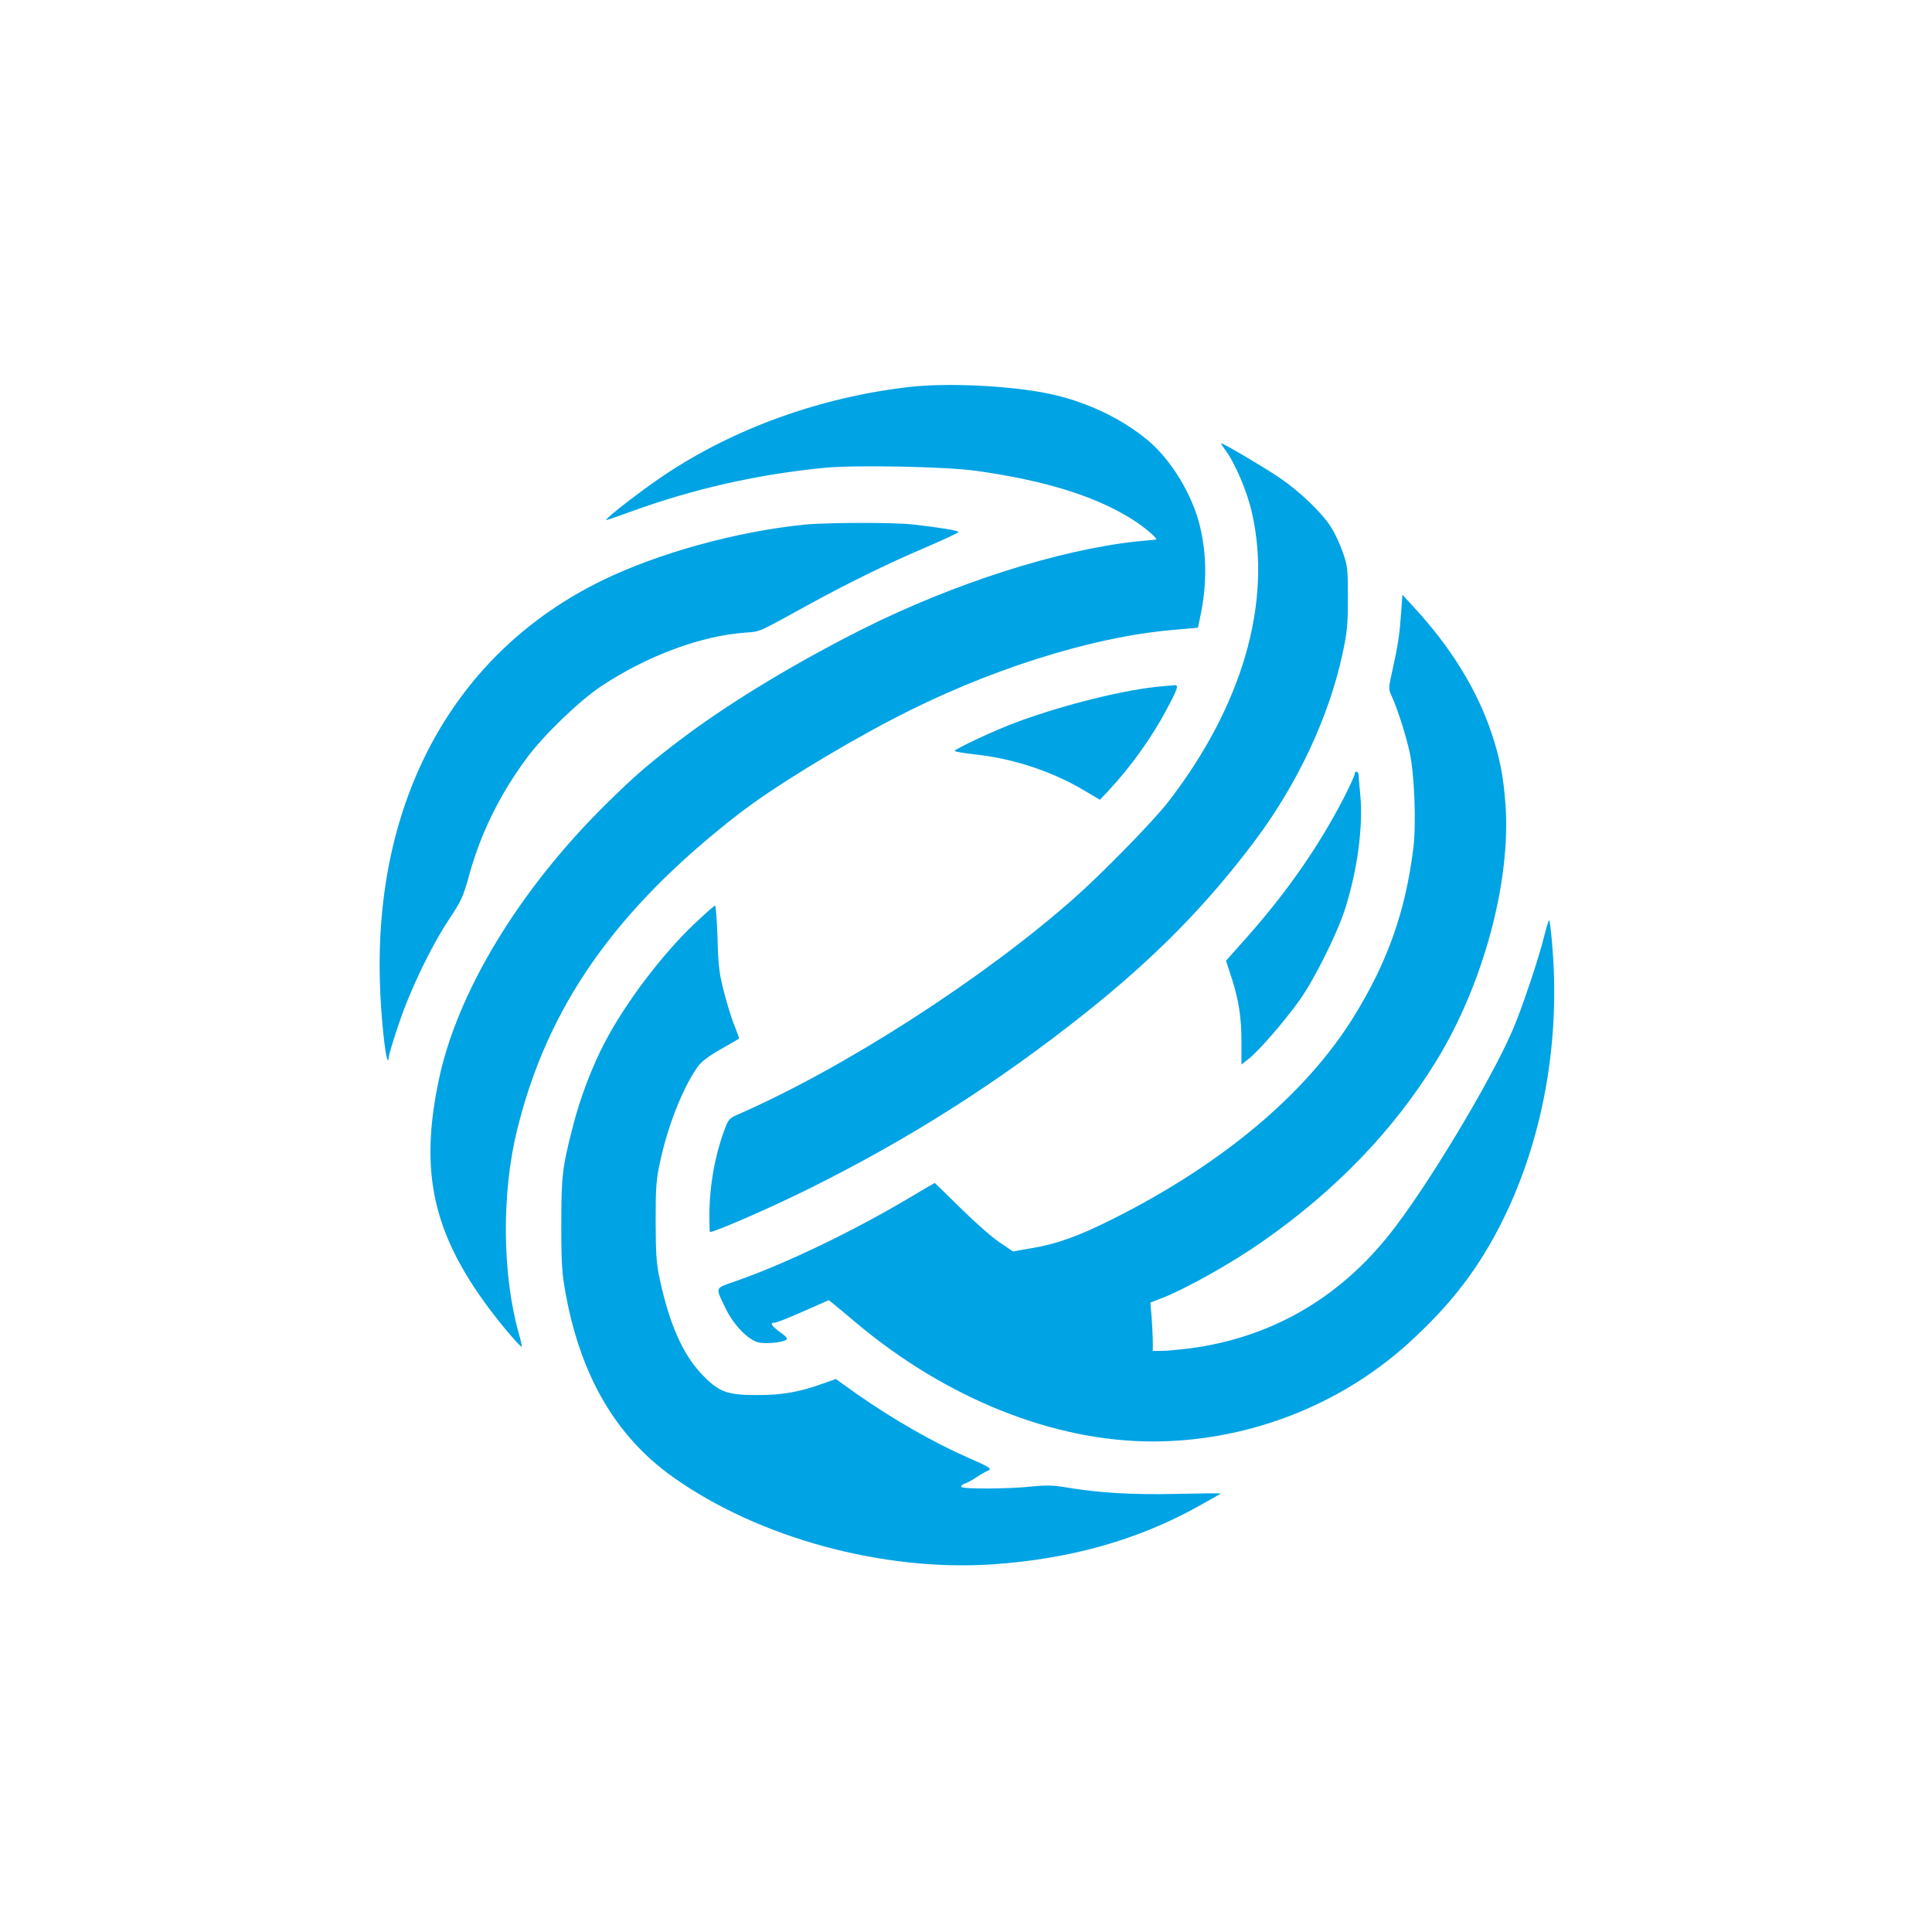<?xml version="1.0" standalone="no"?>
<!DOCTYPE svg PUBLIC "-//W3C//DTD SVG 20010904//EN"
 "http://www.w3.org/TR/2001/REC-SVG-20010904/DTD/svg10.dtd">
<svg version="1.0" xmlns="http://www.w3.org/2000/svg"
 width="1024pt" height="1024pt" viewBox="0 0 1024 1024"
 preserveAspectRatio="xMidYMid meet">

<g transform="translate(0,1024) scale(0.1,-0.1)"
fill="#00a3e4" stroke="none">
<path d="M4820 8189 c-471 -54 -929 -219 -1302 -469 -115 -77 -312 -229 -305
-236 1 -2 59 18 127 43 337 123 681 200 1035 234 165 15 635 6 795 -16 376
-52 652 -139 850 -270 61 -41 122 -95 106 -95 -4 0 -50 -5 -104 -10 -414 -45
-967 -222 -1450 -464 -348 -175 -687 -379 -937 -565 -185 -139 -261 -203 -424
-364 -460 -454 -789 -997 -886 -1464 -102 -487 -30 -811 270 -1212 72 -96 165
-204 171 -199 1 2 -6 35 -17 73 -87 310 -91 738 -9 1073 160 656 521 1171
1175 1678 180 139 508 341 815 502 493 258 1048 435 1483 473 l136 12 11 51
c37 172 37 332 0 486 -40 168 -152 352 -276 456 -143 119 -333 208 -528 248
-203 42 -535 58 -736 35z"/>
<path d="M6494 7855 c51 -67 115 -217 141 -330 109 -476 -49 -1025 -443 -1535
-79 -102 -345 -374 -497 -509 -483 -428 -1222 -903 -1786 -1149 -42 -18 -49
-26 -68 -77 -52 -139 -81 -302 -81 -457 0 -48 1 -88 3 -88 27 0 347 140 540
237 528 264 985 555 1445 920 371 295 647 575 904 918 225 300 393 658 464
992 24 110 28 151 28 293 0 154 -1 170 -27 243 -15 43 -43 104 -63 134 -48 76
-165 188 -271 260 -81 55 -297 183 -310 183 -3 0 7 -16 21 -35z"/>
<path d="M4260 7459 c-360 -37 -769 -150 -1065 -294 -784 -380 -1215 -1162
-1181 -2145 5 -166 28 -385 41 -398 3 -3 5 3 5 13 0 10 23 88 52 173 60 182
175 421 273 567 59 89 71 114 101 224 62 226 164 432 308 626 91 122 275 299
391 377 244 162 529 268 765 285 81 6 61 -3 330 145 207 114 425 221 618 303
100 43 182 81 182 85 0 8 -91 23 -240 40 -102 12 -461 11 -580 -1z"/>
<path d="M7426 6988 c-8 -110 -16 -167 -47 -306 -20 -88 -20 -95 -4 -129 29
-61 75 -204 96 -298 26 -118 36 -376 20 -511 -42 -335 -136 -602 -316 -893
-253 -409 -697 -781 -1277 -1072 -184 -92 -295 -132 -432 -155 l-97 -17 -72
49 c-40 26 -132 108 -206 181 -74 73 -135 133 -137 133 -1 0 -59 -34 -128 -75
-306 -182 -658 -351 -928 -446 -112 -39 -108 -28 -51 -146 43 -89 122 -168
177 -179 40 -7 118 0 142 14 11 6 4 16 -31 41 -47 34 -57 51 -27 51 9 0 77 27
151 60 l134 59 27 -22 c15 -12 69 -57 121 -101 478 -400 1044 -626 1569 -626
496 0 985 187 1351 517 230 208 382 406 510 668 204 418 295 916 259 1409 -7
97 -16 173 -20 169 -3 -4 -15 -42 -25 -83 -29 -118 -118 -385 -168 -500 -118
-275 -466 -851 -657 -1088 -272 -339 -627 -541 -1049 -598 -58 -7 -127 -14
-153 -14 l-48 0 0 48 c0 26 -3 83 -6 128 l-7 80 49 19 c129 48 374 185 543
303 388 270 697 590 923 958 250 406 398 956 367 1364 -11 148 -30 244 -73
373 -78 233 -218 460 -419 676 l-54 59 -7 -100z"/>
<path d="M6165 6603 c-192 -15 -521 -96 -775 -190 -108 -39 -330 -143 -330
-153 0 -4 50 -12 110 -19 201 -21 410 -91 577 -191 l83 -49 47 50 c117 126
228 280 307 430 61 114 65 130 39 127 -10 -1 -36 -3 -58 -5z"/>
<path d="M7180 6137 c0 -7 -25 -62 -56 -123 -139 -269 -311 -514 -536 -765
l-90 -101 25 -76 c42 -126 57 -222 57 -352 l0 -122 42 33 c53 43 182 191 264
305 79 110 202 356 244 489 65 207 95 431 80 600 -5 50 -9 98 -9 108 -1 20
-21 24 -21 4z"/>
<path d="M3680 5343 c-171 -162 -363 -416 -472 -623 -68 -128 -135 -303 -172
-452 -56 -217 -61 -262 -61 -523 0 -205 4 -258 23 -361 80 -440 269 -761 572
-975 454 -321 1111 -500 1694 -460 406 28 760 127 1078 302 70 39 128 72 128
73 0 2 -105 1 -234 -2 -239 -5 -410 5 -581 34 -72 12 -108 13 -188 5 -120 -13
-364 -14 -372 -2 -3 5 5 13 17 17 13 4 41 19 63 34 22 15 49 30 59 34 27 10
14 19 -94 66 -190 83 -405 206 -598 341 l-112 80 -68 -24 c-124 -45 -218 -62
-352 -61 -159 0 -201 16 -293 113 -98 104 -169 264 -219 496 -19 85 -22 132
-23 310 0 184 3 224 24 319 41 192 122 395 201 505 19 26 60 56 122 91 51 29
94 54 95 55 2 1 -9 31 -23 66 -15 35 -40 116 -56 179 -26 99 -31 138 -35 288
-3 94 -9 172 -13 172 -5 0 -54 -44 -110 -97z"/>
</g>
</svg>
